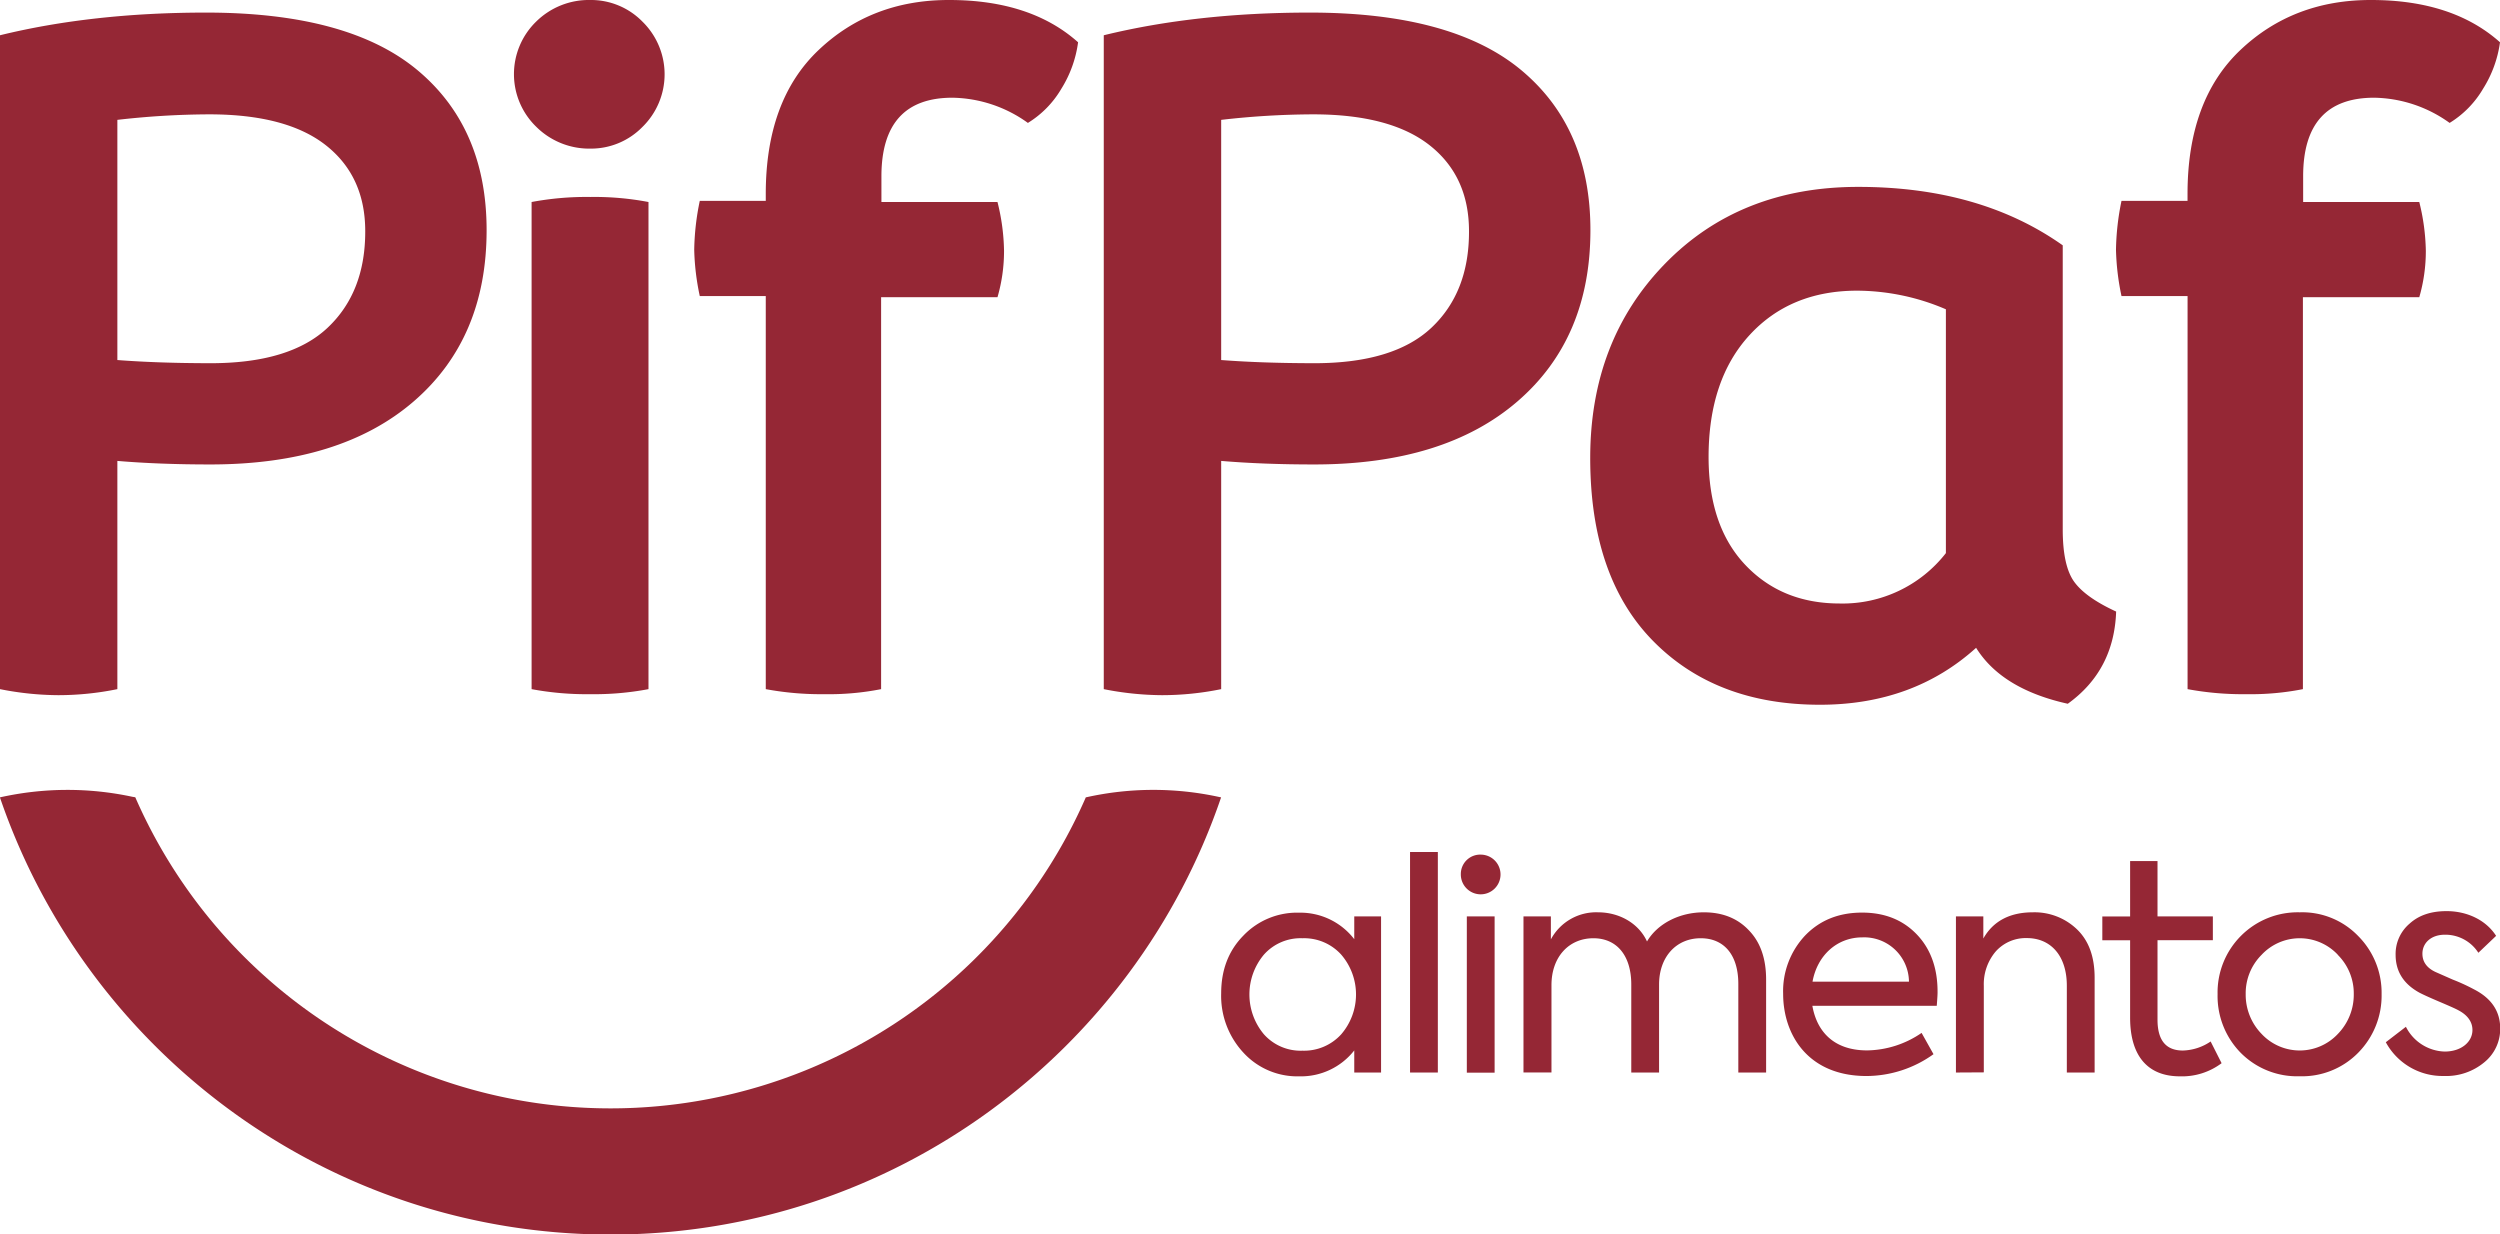 <?xml version="1.0" encoding="UTF-8"?> <svg xmlns="http://www.w3.org/2000/svg" id="Layer_1" data-name="Layer 1" viewBox="0 0 629.66 310.91"><defs><style>.cls-1{fill:#952735;}</style></defs><path class="cls-1" d="M1242.85,387.32q20.55,0,32.48,10.65a29.43,29.43,0,0,1-4.25,11.68,24.78,24.78,0,0,1-8.44,8.63,33.32,33.32,0,0,0-19-6.35q-17.89,0-17.89,19.79v6.48H1255a54.42,54.42,0,0,1,1.65,12.3,41.88,41.88,0,0,1-1.65,11.68h-29.31v98.71a68.09,68.09,0,0,1-14.34,1.27,76,76,0,0,1-14.71-1.27v-99H1180a62.7,62.7,0,0,1-1.39-11.67,65.15,65.15,0,0,1,1.39-12.31h16.63v-1.77q0-23.61,13.32-36.23T1242.85,387.32Z" transform="translate(-645.67 -387.32)"></path><path class="cls-1" d="M986.76,618.13h6.75v39.32h-6.75v-5.57a17.06,17.06,0,0,1-13.86,6.53,18.4,18.4,0,0,1-14.09-6,21,21,0,0,1-5.57-14.89c0-5.87,1.83-10.72,5.57-14.53a18.7,18.7,0,0,1,14.09-5.8,17.13,17.13,0,0,1,13.86,6.68Zm-3.3,9.61a12.6,12.6,0,0,0-9.75-4.11,12.35,12.35,0,0,0-9.69,4.11,15.6,15.6,0,0,0,0,20.1,12.38,12.38,0,0,0,9.69,4.11,12.63,12.63,0,0,0,9.75-4.11,15.37,15.37,0,0,0,0-20.1Z" transform="translate(-645.67 -387.32)"></path><path class="cls-1" d="M1007.81,657.45h-7V601.91h7Z" transform="translate(-645.67 -387.32)"></path><path class="cls-1" d="M1013.6,607.49a4.88,4.88,0,0,1,5.14-4.92,5,5,0,1,1-5.14,4.92Zm8.51,50h-7V618.13h7Z" transform="translate(-645.67 -387.32)"></path><path class="cls-1" d="M1086.23,621.72c2.87,3,4.26,7.12,4.26,12.33v23.4h-7v-22.3c0-7.34-3.6-11.52-9.47-11.52-6.16,0-10.49,4.69-10.49,11.66v22.16h-7V635.29c0-7.33-3.67-11.66-9.54-11.66-6.16,0-10.56,4.69-10.56,11.81v22h-7.05V618.13h6.9v5.79a12.93,12.93,0,0,1,11.89-6.82c5.28,0,10.2,2.71,12.32,7.34,2.64-4.48,8.15-7.34,14.31-7.34Q1081.95,617.1,1086.23,621.72Z" transform="translate(-645.67 -387.32)"></path><path class="cls-1" d="M1133.47,640.65h-31.33c1.18,6.68,5.58,11.23,13.79,11.23a24.8,24.8,0,0,0,13.72-4.41l3,5.36a29.09,29.09,0,0,1-16.87,5.5c-14.82,0-21-10.49-21-20.69a20.46,20.46,0,0,1,5.51-14.67c3.74-3.89,8.51-5.8,14.38-5.8,5.57,0,10.12,1.76,13.64,5.36s5.36,8.44,5.36,14.53C1133.69,637.57,1133.62,638.74,1133.47,640.65Zm-7-6.09a11.28,11.28,0,0,0-11.74-11.15c-6.46,0-11.37,4.62-12.55,11.15Z" transform="translate(-645.67 -387.32)"></path><path class="cls-1" d="M1138.3,657.45V618.13h6.9v5.57c2.49-4.4,6.68-6.6,12.47-6.6a15.41,15.41,0,0,1,11.08,4.25c3,2.87,4.48,6.9,4.48,12.26v23.84h-7V635.59c0-7.63-4.11-12-10.06-12a10.14,10.14,0,0,0-7.85,3.37,12.7,12.7,0,0,0-3,8.66v21.79Z" transform="translate(-645.67 -387.32)"></path><path class="cls-1" d="M1205.21,655.1a16.58,16.58,0,0,1-10.5,3.31c-8.29,0-12.54-5.36-12.54-14.75V624.14h-7v-6h7V604.19h6.9v13.94h13.94v6h-13.94v20c0,5.21,2.13,7.78,6.38,7.78a13,13,0,0,0,7-2.28Z" transform="translate(-645.67 -387.32)"></path><path class="cls-1" d="M1210,652.46a20.41,20.41,0,0,1-5.8-14.74,20.19,20.19,0,0,1,20.69-20.62,19.56,19.56,0,0,1,14.75,6,20.25,20.25,0,0,1,5.87,14.6,20.47,20.47,0,0,1-5.87,14.74,19.8,19.8,0,0,1-14.75,5.95A20,20,0,0,1,1210,652.46Zm24.5-24.65a13.14,13.14,0,0,0-19.22,0,13.7,13.7,0,0,0-4,9.91,14.15,14.15,0,0,0,4,10,13.14,13.14,0,0,0,19.22,0,14.16,14.16,0,0,0,4-10A13.7,13.7,0,0,0,1234.47,627.81Z" transform="translate(-645.67 -387.32)"></path><path class="cls-1" d="M1246.57,649.82l5.06-3.89a11.32,11.32,0,0,0,9.76,6.24c4.18,0,7-2.42,7-5.43,0-2-1.17-3.74-3.6-5-.8-.44-2.49-1.17-4.91-2.2s-4-1.76-4.84-2.2c-4-2.2-6-5.36-6-9.54a10,10,0,0,1,3.52-7.85c2.35-2.13,5.43-3.15,9.32-3.15,5,0,9.83,2.12,12.47,6.23l-4.47,4.26a9.88,9.88,0,0,0-8.44-4.55c-3.52,0-5.65,2.13-5.65,4.77q0,3.08,3.3,4.62l4.33,1.91a48.19,48.19,0,0,1,5.28,2.42c4.48,2.27,6.68,5.57,6.68,9.9a10.8,10.8,0,0,1-4,8.51,15,15,0,0,1-10.2,3.45A16.24,16.24,0,0,1,1246.57,649.82Z" transform="translate(-645.67 -387.32)"></path><path class="cls-1" d="M919.16,588.12a130.62,130.62,0,0,1-239.42,0L679,588a77.82,77.82,0,0,0-33.35.15h0c21.83,64,82.52,110.11,153.78,110.11s132-46.14,153.79-110.11l-.63-.13a77.66,77.66,0,0,0-33.35.11Z" transform="translate(-645.67 -387.32)"></path><path class="cls-1" d="M697.56,390.49q35.91,0,53.29,14.53t17.38,40.28q0,27.29-18.39,43.14T698.71,504.3q-12.94,0-23.48-.89v57.48a74.69,74.69,0,0,1-14.84,1.52,76.76,76.76,0,0,1-14.72-1.52V396.2Q669,390.49,697.56,390.49Zm1.15,88.31q20,0,29.49-8.95t9.46-24.3q0-13.82-9.9-21.63t-29.44-7.8a208,208,0,0,0-23.09,1.39V478Q685.51,478.79,698.71,478.8Z" transform="translate(-645.67 -387.32)"></path><path class="cls-1" d="M794.41,424.75a18.9,18.9,0,0,1-13.64-5.46,18.46,18.46,0,0,1-.07-26.52,18.9,18.9,0,0,1,13.71-5.45,18.14,18.14,0,0,1,13.07,5.45,18.55,18.55,0,0,1,0,26.52A18.11,18.11,0,0,1,794.41,424.75Z" transform="translate(-645.67 -387.32)"></path><path class="cls-1" d="M794.34,562.16a75.35,75.35,0,0,1-14.78-1.27V438.2a74.58,74.58,0,0,1,14.78-1.27A72.68,72.68,0,0,1,809,438.2V560.89A73.42,73.42,0,0,1,794.34,562.16Z" transform="translate(-645.67 -387.32)"></path><path class="cls-1" d="M884.72,387.32q20.55,0,32.48,10.65A29.43,29.43,0,0,1,913,409.65a24.78,24.78,0,0,1-8.44,8.63,33.32,33.32,0,0,0-19-6.35q-17.88,0-17.89,19.79v6.48H896.9a53.31,53.31,0,0,1,1.65,12.3,41.88,41.88,0,0,1-1.65,11.68H867.59v98.71a68,68,0,0,1-14.34,1.27,76.11,76.11,0,0,1-14.71-1.27v-99H821.92a61.9,61.9,0,0,1-1.4-11.67,64.43,64.43,0,0,1,1.4-12.31h16.62v-1.77q0-23.61,13.32-36.23T884.72,387.32Z" transform="translate(-645.67 -387.32)"></path><path class="cls-1" d="M975.57,390.49q35.89,0,53.29,14.53t17.38,40.28q0,27.29-18.4,43.14T976.71,504.3q-12.94,0-23.47-.89v57.48a74.79,74.79,0,0,1-14.85,1.52,76.76,76.76,0,0,1-14.72-1.52V396.2Q947,390.49,975.57,390.49Zm1.14,88.31q20,0,29.5-8.95t9.45-24.3q0-13.82-9.9-21.63t-29.43-7.8a207.71,207.71,0,0,0-23.09,1.39V478Q963.52,478.79,976.71,478.8Z" transform="translate(-645.67 -387.32)"></path><path class="cls-1" d="M1165.2,520.67q0,9.14,2.85,13.13t10.6,7.55q-.51,14.83-12.18,23.22-16.62-3.69-23.09-14.09-15.87,14.34-39.34,14.34-26.26,0-42.06-16.11t-15.79-46.06q0-29.56,18.84-48.91t48.66-19.35q30.7,0,51.51,14.72ZM1109,539.32a33,33,0,0,0,26.77-12.69V465.22a57.2,57.2,0,0,0-22.33-4.69q-16.87,0-27.15,11.22T1076,502.4q0,17.39,9.2,27.15T1109,539.32Z" transform="translate(-645.67 -387.32)"></path></svg> 